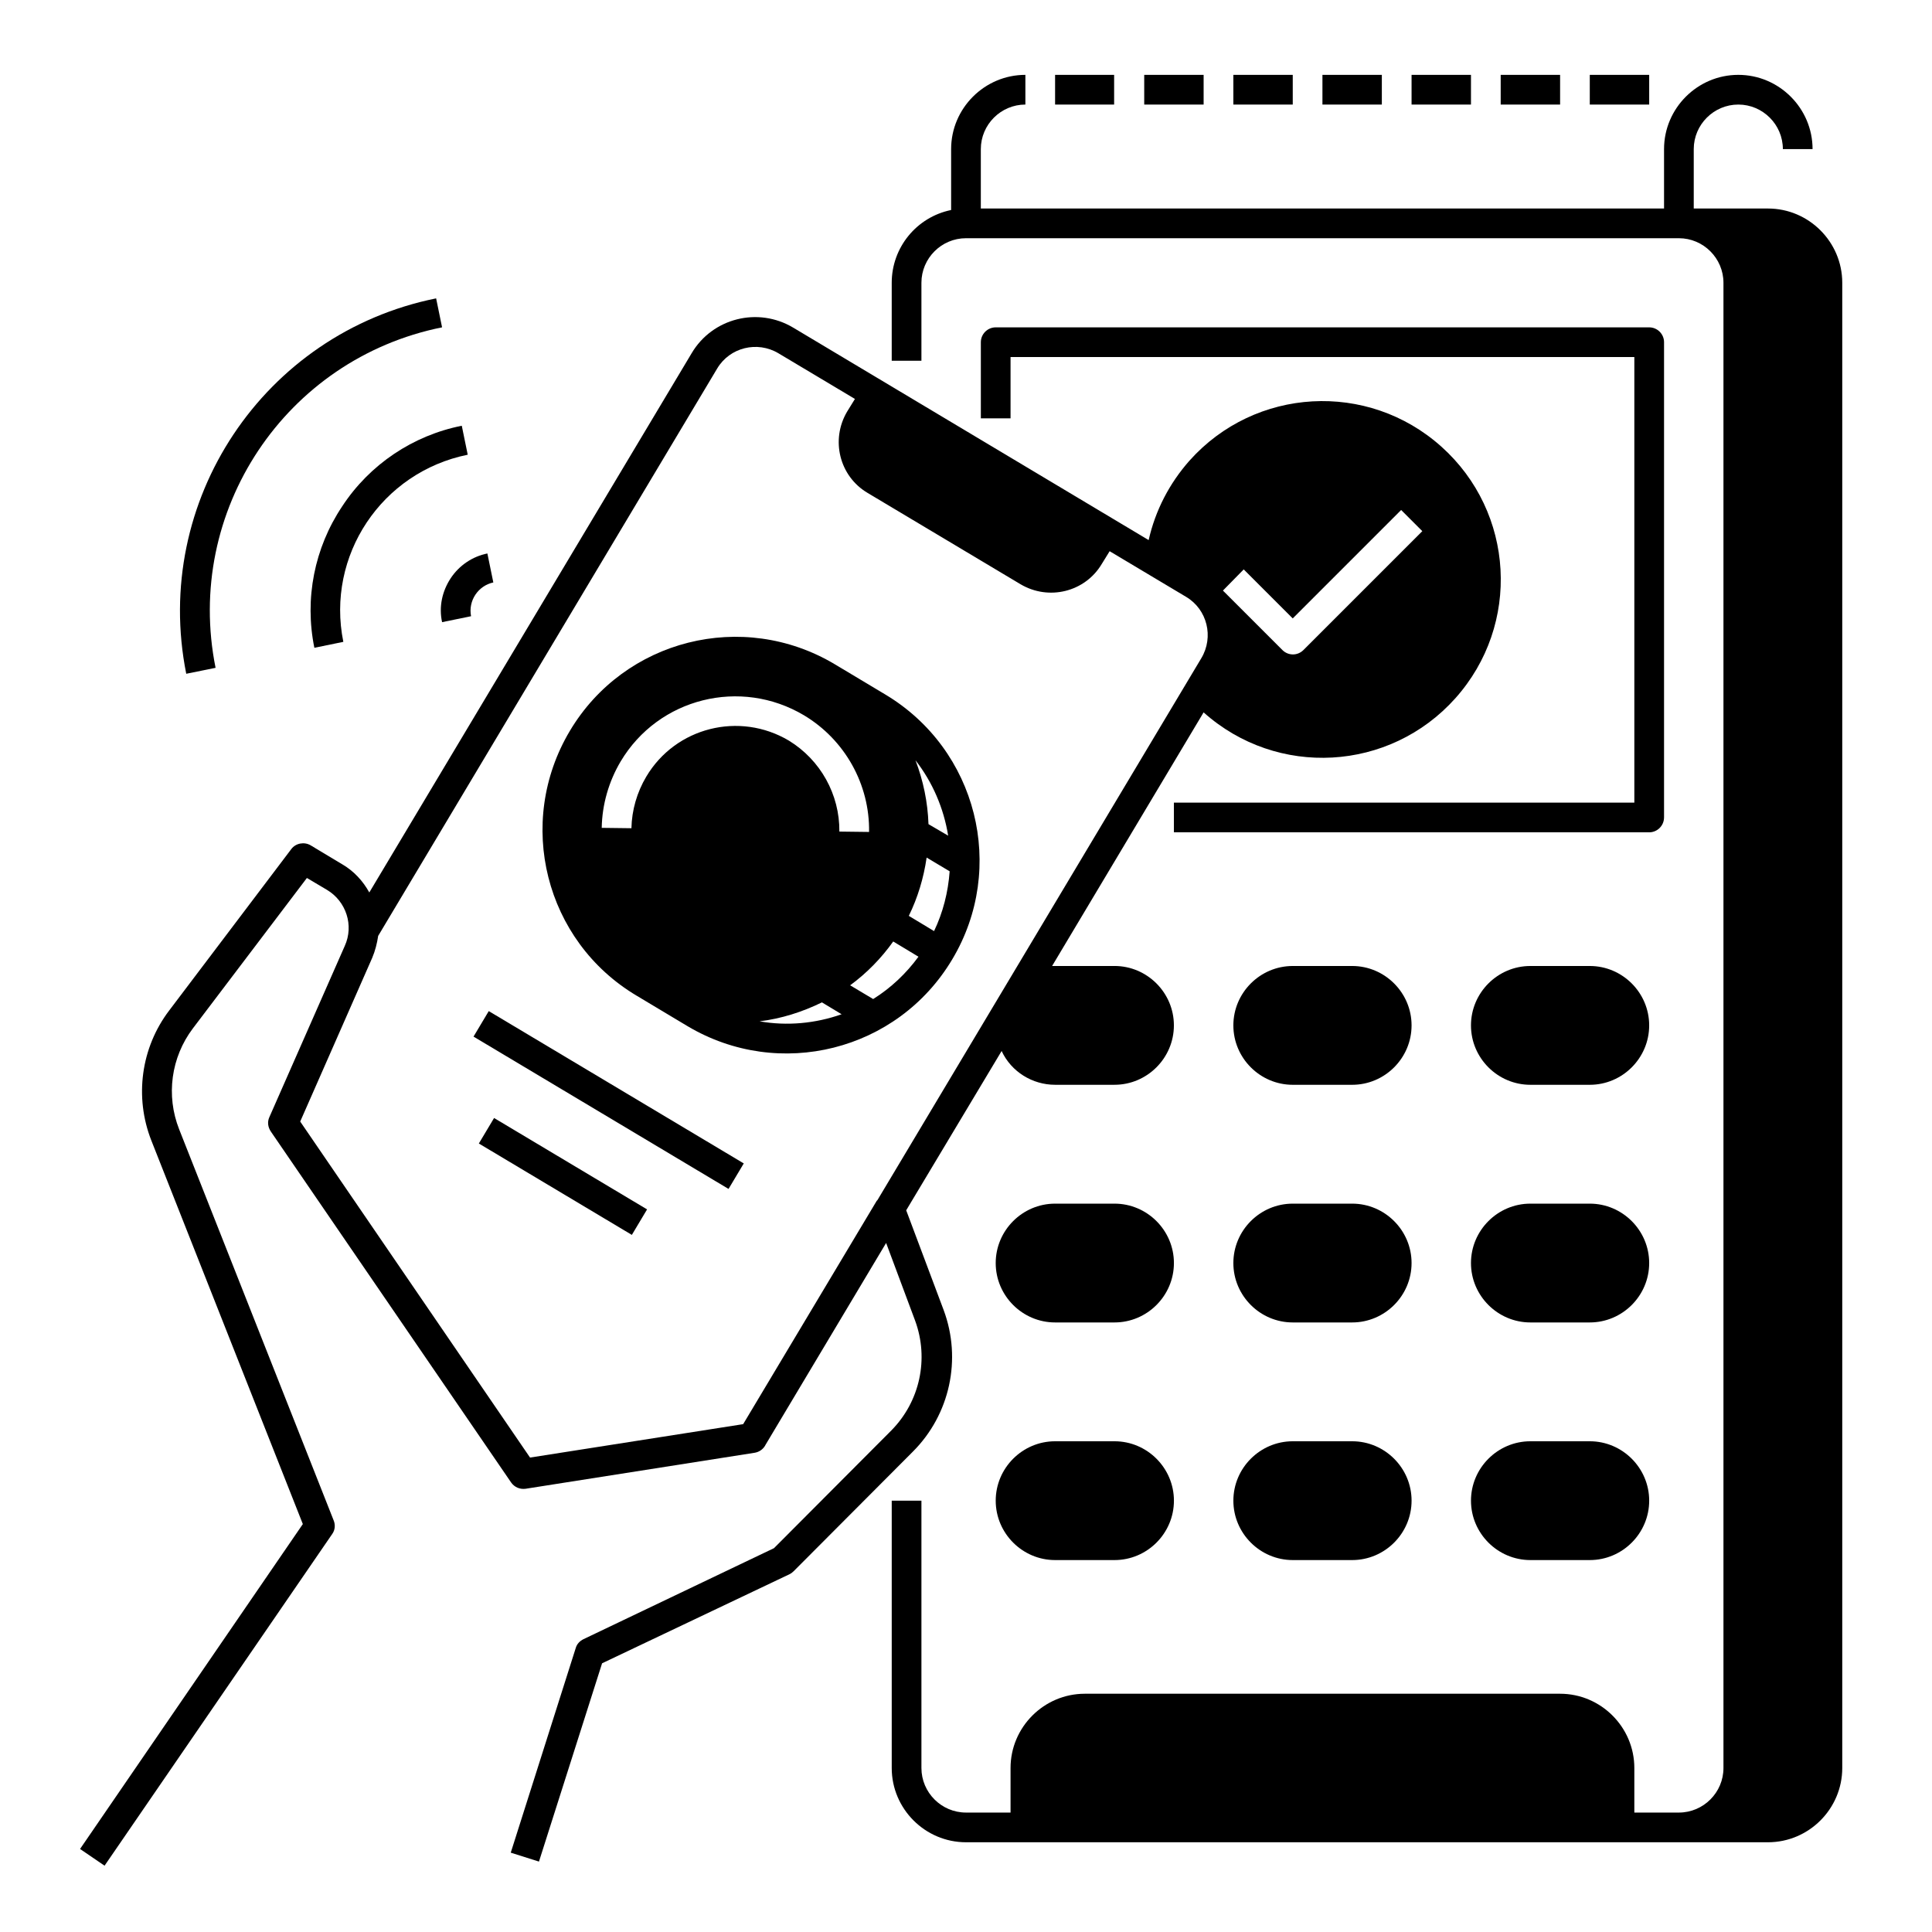 <?xml version="1.0" encoding="UTF-8"?>
<!-- Uploaded to: SVG Repo, www.svgrepo.com, Generator: SVG Repo Mixer Tools -->
<svg fill="#000000" width="800px" height="800px" version="1.1" viewBox="144 144 512 512" xmlns="http://www.w3.org/2000/svg">
 <g>
  <path d="m439.36 525.95h-15.742c-8.66 0-15.742 7.086-15.742 15.742 0 8.66 7.086 15.742 15.742 15.742h15.742c8.66 0 15.742-7.086 15.742-15.742s-7.082-15.742-15.742-15.742z"/>
  <path d="m502.34 525.95h-15.742c-8.66 0-15.742 7.086-15.742 15.742 0 8.66 7.086 15.742 15.742 15.742h15.742c8.66 0 15.742-7.086 15.742-15.742s-7.086-15.742-15.742-15.742z"/>
  <path d="m565.31 525.95h-15.742c-8.66 0-15.742 7.086-15.742 15.742 0 8.66 7.086 15.742 15.742 15.742h15.742c8.66 0 15.742-7.086 15.742-15.742s-7.086-15.742-15.742-15.742z"/>
  <path d="m581.05 478.72c0-8.66-7.086-15.742-15.742-15.742h-15.742c-8.66 0-15.742 7.086-15.742 15.742 0 8.66 7.086 15.742 15.742 15.742h15.742c8.656 0 15.742-7.082 15.742-15.742z"/>
  <path d="m581.05 415.74c0-8.66-7.086-15.742-15.742-15.742h-15.742c-8.66 0-15.742 7.086-15.742 15.742 0 8.66 7.086 15.742 15.742 15.742h15.742c8.656 0.004 15.742-7.082 15.742-15.742z"/>
  <path d="m518.08 415.74c0-8.66-7.086-15.742-15.742-15.742h-15.742c-8.66 0-15.742 7.086-15.742 15.742 0 8.66 7.086 15.742 15.742 15.742h15.742c8.656 0.004 15.742-7.082 15.742-15.742z"/>
  <path d="m455.1 478.72c0-8.66-7.086-15.742-15.742-15.742h-15.742c-8.66 0-15.742 7.086-15.742 15.742 0 8.66 7.086 15.742 15.742 15.742h15.742c8.66 0 15.742-7.082 15.742-15.742z"/>
  <path d="m518.08 478.72c0-8.66-7.086-15.742-15.742-15.742h-15.742c-8.66 0-15.742 7.086-15.742 15.742 0 8.66 7.086 15.742 15.742 15.742h15.742c8.656 0 15.742-7.082 15.742-15.742z"/>
  <path d="m612.54 199.26h-19.68v-15.742c0-6.496 5.312-11.809 11.809-11.809s11.809 5.312 11.809 11.809h7.871c0-10.824-8.855-19.68-19.68-19.68s-19.68 8.855-19.68 19.68v15.742h-181.06v-15.742c0-6.496 5.312-11.809 11.809-11.809v-7.871c-10.824 0-19.68 8.855-19.68 19.68v16.137c-9.152 1.871-15.742 9.938-15.742 19.285v20.664h7.871v-20.664c0-6.496 5.312-11.809 11.809-11.809h188.93c6.496 0 11.809 5.312 11.809 11.809v393.6c0 6.496-5.312 11.809-11.809 11.809h-11.809v-11.809c0-10.824-8.855-19.68-19.68-19.68h-125.95c-10.824 0-19.68 8.855-19.68 19.68v11.809h-11.809c-6.496 0-11.809-5.312-11.809-11.809v-70.848h-7.871v70.848c0 10.824 8.855 19.68 19.68 19.68h212.54c10.824 0 19.68-8.855 19.68-19.68v-393.6c0-10.824-8.855-19.68-19.68-19.68z"/>
  <path d="m584.99 360.64v-125.95c0-2.164-1.77-3.938-3.938-3.938h-173.18c-2.164 0-3.938 1.77-3.938 3.938v20.172h7.871v-16.238h165.31v118.08h-122.02v7.871h125.95c2.164 0 3.938-1.77 3.938-3.938z"/>
  <path d="m201.13 320.98c-8.363-41.523 18.5-81.867 60.023-90.234l-1.574-7.676c-45.758 9.25-75.375 53.727-66.223 99.484z"/>
  <path d="m263.42 297.27c-2.262 3.445-3.148 7.578-2.262 11.609l7.676-1.574c-0.789-4.133 1.871-8.07 5.902-8.953l-1.574-7.676c-3.938 0.789-7.477 3.148-9.742 6.594z"/>
  <path d="m234.69 278.18c-7.379 11.02-10.035 24.5-7.379 37.492l7.676-1.574c-4.625-22.828 10.137-44.969 32.965-49.594l-1.574-7.676c-12.895 2.555-24.406 10.23-31.688 21.352z"/>
  <path d="m269.49 418.71 4.035-6.758 67.582 40.367-4.035 6.758z"/>
  <path d="m270.9 447.04 4.035-6.758 40.547 24.219-4.035 6.758z"/>
  <path d="m394.09 491.21-9.938-26.469 25.289-42.215c2.559 5.512 8.168 8.953 14.168 8.953h15.742c8.66 0 15.742-7.086 15.742-15.742 0-8.66-7.086-15.742-15.742-15.742h-15.742-0.789l40.148-67.207c19.484 17.418 49.297 15.742 66.715-3.738 17.418-19.484 15.742-49.297-3.738-66.715-19.484-17.418-49.297-15.742-66.715 3.738-5.312 6.004-9.055 13.188-10.824 21.059l-94.168-56.285c-9.348-5.609-21.453-2.559-26.961 6.789l-85.41 142.88c-1.672-3.051-4.133-5.707-7.184-7.477l-8.363-5.019c-1.672-0.984-3.938-0.59-5.117 0.984l-32.375 42.801c-7.477 9.84-9.25 22.926-4.723 34.441l40.148 101.65-59.039 86.102 6.496 4.43 60.312-87.875c0.789-1.082 0.887-2.461 0.395-3.641l-40.934-103.62c-3.543-8.953-2.164-19.09 3.641-26.766l30.207-39.852 5.312 3.148c5.117 3.051 7.184 9.445 4.723 14.859l-19.977 45.363c-0.59 1.277-0.395 2.656 0.395 3.836l63.664 92.988c0.887 1.277 2.363 1.871 3.836 1.672l60.715-9.543c1.18-0.195 2.164-0.887 2.754-1.871l0.098-0.195 31.98-53.531 7.676 20.566c3.738 10.137 1.277 21.453-6.297 29.125l-31.094 31.191-50.477 24.113c-0.984 0.492-1.77 1.277-2.066 2.363l-17.219 54.219 7.477 2.363 16.727-52.547 49.691-23.617c0.395-0.195 0.789-0.492 1.082-0.789l31.586-31.684c9.844-9.84 12.996-24.504 8.172-37.492zm79.508-196.31 12.988 12.988 28.734-28.734 5.609 5.609-31.488 31.488c-1.574 1.574-4.035 1.574-5.609 0l-15.742-15.742zm-250.04 146.32 19.09-43.395c0.789-1.871 1.277-3.836 1.574-5.805l89.84-150.36c3.344-5.609 10.629-7.379 16.234-4.035l20.27 12.102-2.066 3.344c-4.43 7.477-2.066 17.121 5.41 21.551l40.539 24.207c7.477 4.43 17.121 2.066 21.551-5.41l2.066-3.344 20.27 12.102c5.609 3.344 7.379 10.629 4.035 16.234l-85.805 143.57c-0.098 0.098-0.098 0.195-0.195 0.195l-35.426 59.238-56.48 8.855z"/>
  <path d="m423.61 163.84h15.645v7.871h-15.645z"/>
  <path d="m565.31 163.84h15.742v7.871h-15.742z"/>
  <path d="m518.08 163.84h15.742v7.871h-15.742z"/>
  <path d="m541.7 163.84h15.742v7.871h-15.742z"/>
  <path d="m470.85 163.84h15.742v7.871h-15.742z"/>
  <path d="m494.46 163.84h15.742v7.871h-15.742z"/>
  <path d="m447.23 163.84h15.742v7.871h-15.742z"/>
  <path d="m312.72 407.87 13.48 8.07c24.305 14.465 55.695 6.594 70.16-17.711 14.465-24.207 6.594-55.598-17.711-70.16l-13.48-8.07c-24.305-14.465-55.695-6.594-70.16 17.711-14.469 24.305-6.594 55.695 17.711 70.16zm32.57 6.789c5.707-0.688 11.316-2.461 16.531-5.019l5.215 3.148c-6.988 2.461-14.465 3.148-21.746 1.871zm49.984-49.199-5.215-3.051c-0.195-5.805-1.379-11.512-3.445-16.926 4.527 5.805 7.481 12.695 8.66 19.977zm-5.707 5.805 6.102 3.641c-0.395 5.512-1.77 10.922-4.133 15.844l-6.691-4.035c2.363-4.82 3.938-10.039 4.723-15.449zm-8.855 22.238 6.691 4.035c-3.246 4.43-7.281 8.266-12.004 11.219l-6.102-3.641c4.43-3.25 8.266-7.184 11.414-11.613zm-72.227-47.723c10.035-16.828 31.785-22.238 48.609-12.203 10.824 6.496 17.418 18.301 17.219 30.898l-7.871-0.098c0.098-9.84-5.019-18.992-13.383-24.109-13.086-7.773-30.012-3.543-37.785 9.543-2.461 4.133-3.836 8.855-3.938 13.676l-7.871-0.098c0.102-6.195 1.871-12.297 5.019-17.609z"/>
 </g>
</svg>